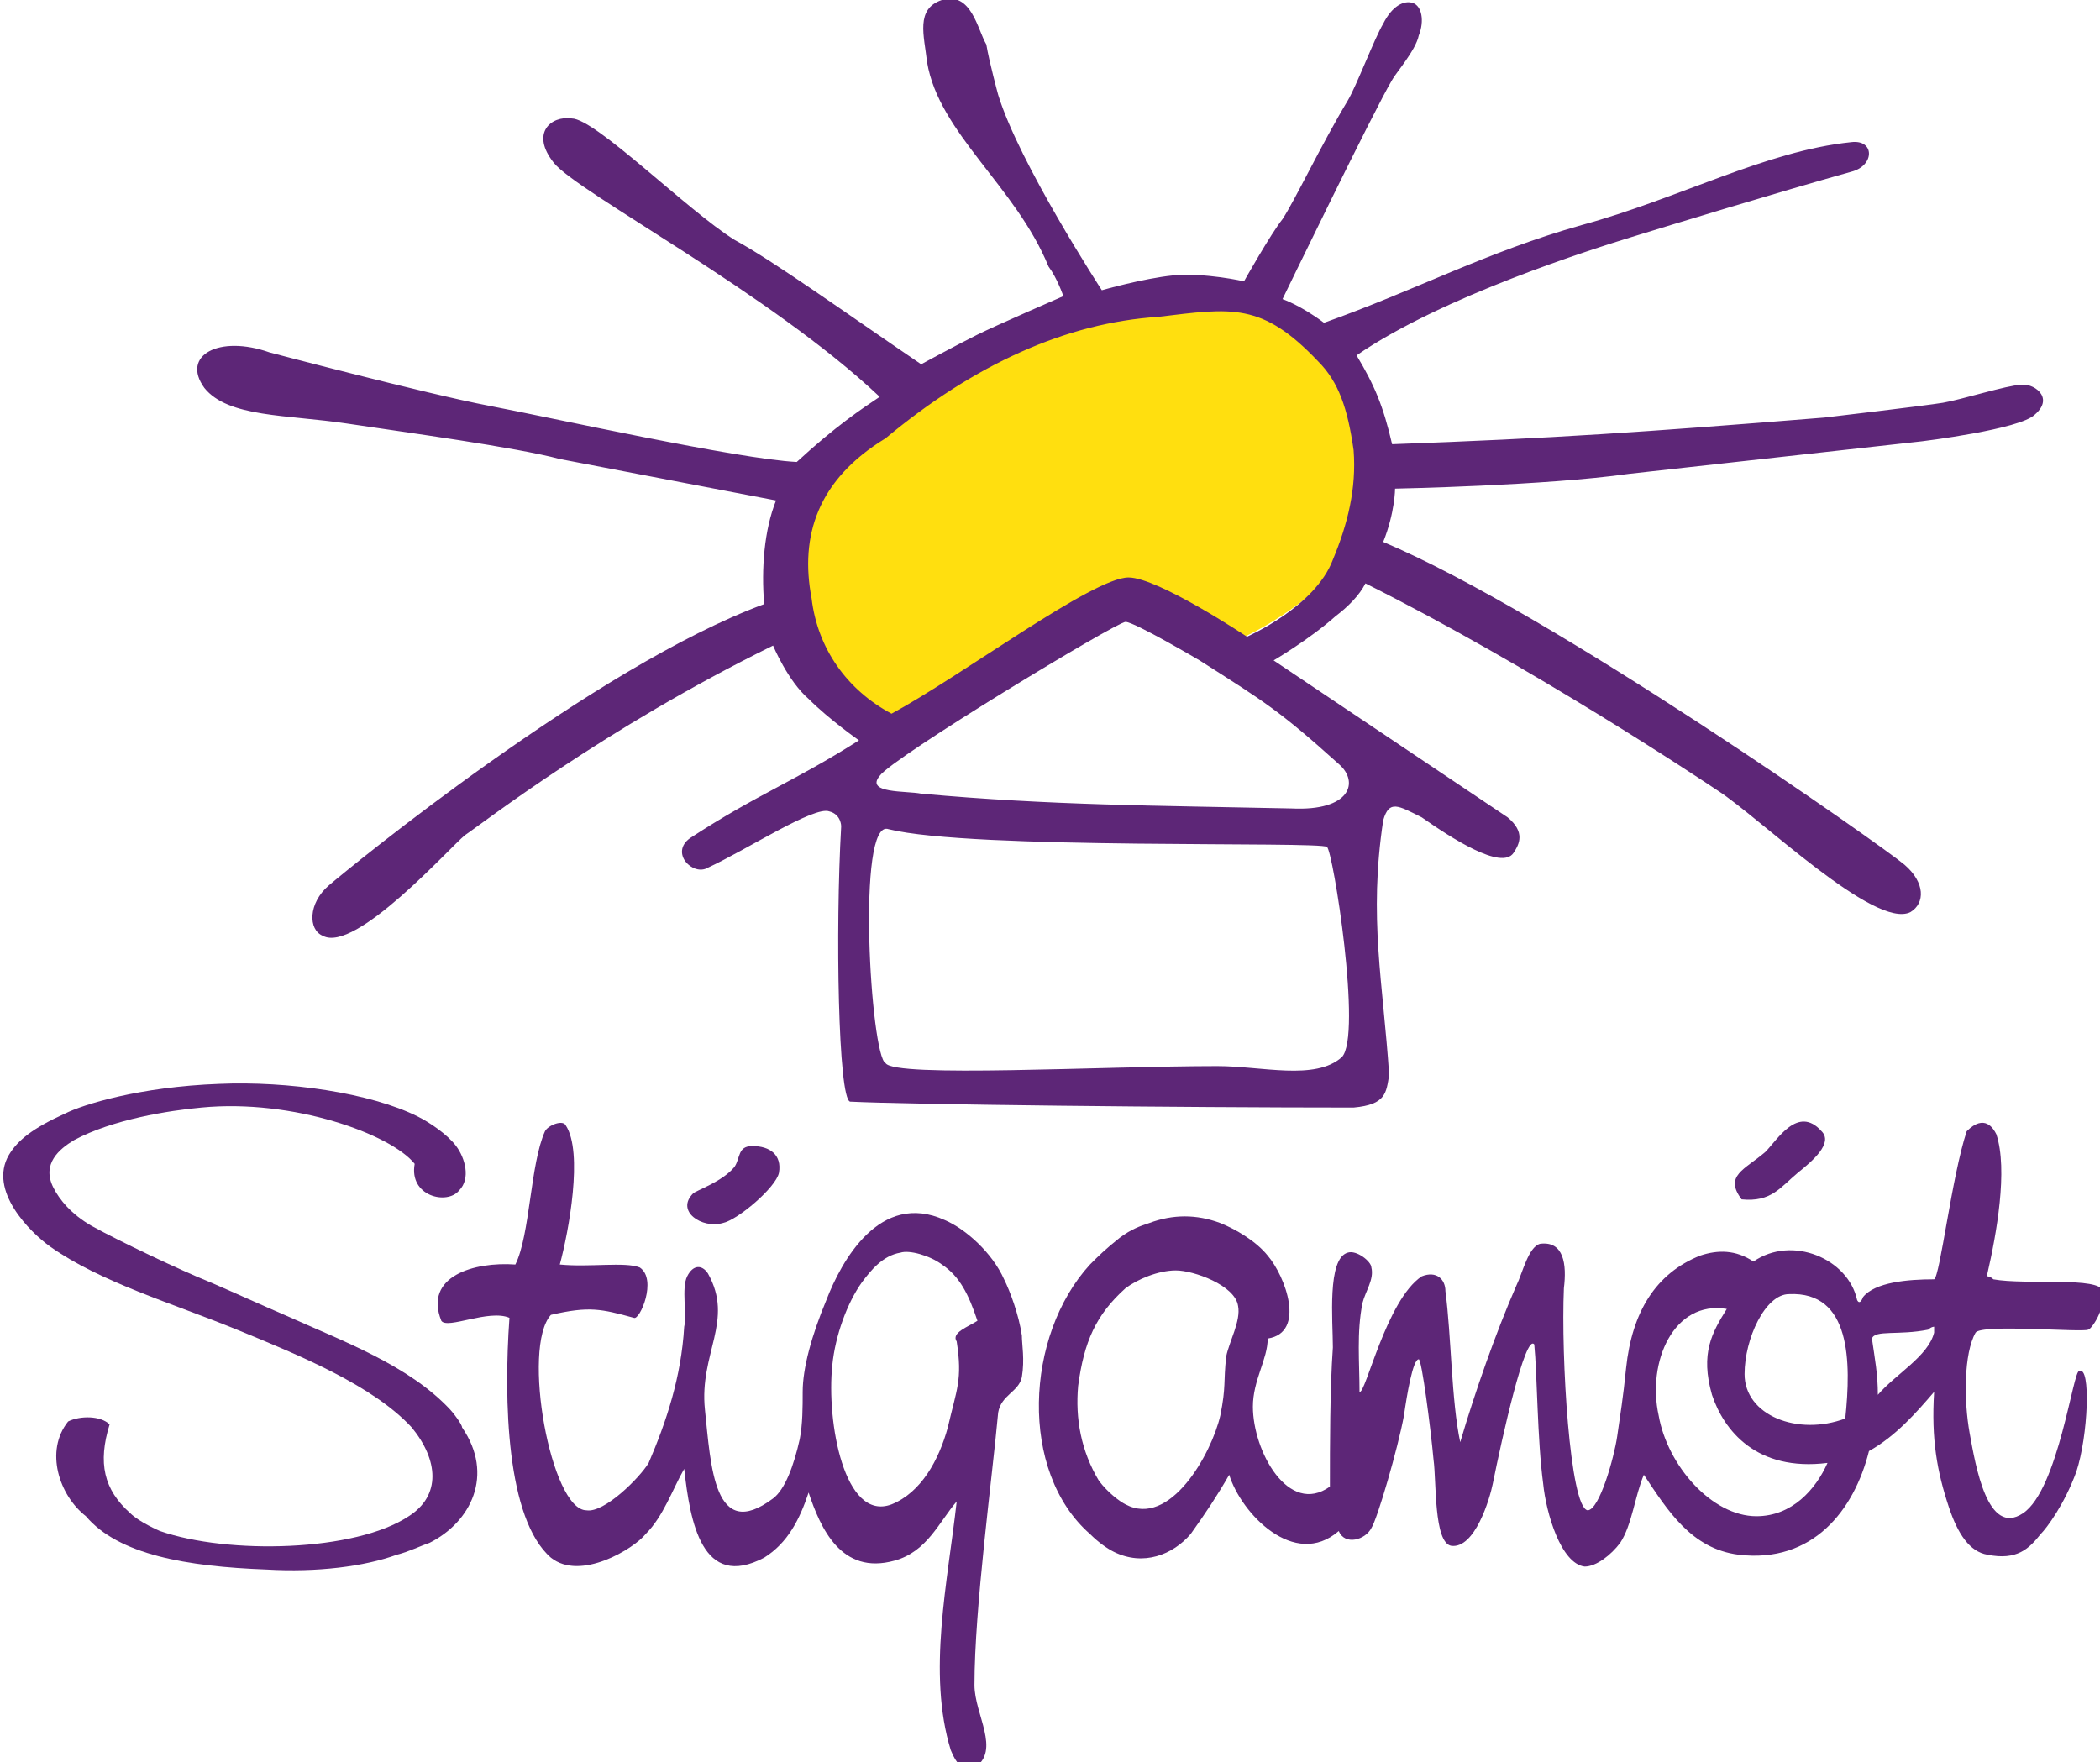 <?xml version="1.0" encoding="utf-8"?>
<!-- Generator: Adobe Illustrator 24.0.1, SVG Export Plug-In . SVG Version: 6.00 Build 0)  -->
<svg version="1.1" id="Слой_1" xmlns="http://www.w3.org/2000/svg" xmlns:xlink="http://www.w3.org/1999/xlink" x="0px" y="0px"
	 viewBox="0 0 70.9 59.5" style="enable-background:new 0 0 70.9 59.5;" xml:space="preserve">
<style type="text/css">
	.st0{fill-rule:evenodd;clip-rule:evenodd;fill:#FFDF0F;}
	.st1{fill-rule:evenodd;clip-rule:evenodd;fill:#5D2677;}
</style>
<path class="st0" d="M46.1,18c-0.8,1.5-2.9,3-4.3,3.6l-3.7-1.3c-3.5,1.3-5.3,3.2-8.6,4.9c-1.2-1.4-3-5.5-2.5-7.4
	c0.8-3.7,4.7-4.4,7.1-6.1c3.1-0.9,6.8-3,10.1-0.3C45.4,12,47.6,15.1,46.1,18z"/>
<path class="st1" d="M2.3,48c0.4-0.2,1.1-0.2,1.4,0.1c-0.4,1.3-0.2,2.2,0.7,3c0.3,0.3,1,0.6,1,0.6c2.3,0.8,6.6,0.7,8.4-0.5
	c1.1-0.7,1-1.9,0.1-3c-1.3-1.4-3.7-2.4-5.9-3.3c-2.2-0.9-4.6-1.6-6.3-2.8c-0.7-0.5-2.1-1.9-1.4-3.1c0.3-0.5,0.8-0.9,1.9-1.4
	c0.6-0.3,2.5-0.9,5.2-1c2.3-0.1,5.1,0.3,6.7,1.1c0.4,0.2,1,0.6,1.3,1c0.3,0.4,0.5,1.1,0.1,1.5c-0.4,0.5-1.7,0.2-1.5-0.9
	c-0.8-1-4.1-2.2-7.2-1.9c-1.1,0.1-3,0.4-4.3,1.1c-0.5,0.3-1.1,0.8-0.7,1.6c0.2,0.4,0.6,0.9,1.3,1.3c0.9,0.5,3,1.5,4,1.9
	c0.7,0.3,1.8,0.8,2.5,1.1c2,0.9,4.2,1.7,5.6,3.2c0.1,0.1,0.4,0.5,0.4,0.6c1.1,1.6,0.3,3.2-1.1,3.9c-0.3,0.1-0.7,0.3-1.1,0.4
	c-1.1,0.4-2.7,0.6-4.4,0.5c-2.7-0.1-5-0.5-6.1-1.8C2,50.5,1.5,49,2.3,48z"/>
<path class="st1" d="M26.3,39.6c-0.1,0.5-1.4,1.6-1.9,1.7c-0.7,0.2-1.6-0.4-1-1c0.1-0.1,1-0.4,1.4-0.9c0.2-0.3,0.1-0.7,0.6-0.7
	C26,38.7,26.4,39,26.3,39.6z"/>
<path class="st1" d="M58.8,40.5c-0.6-0.8,0.1-1,0.8-1.6c0.4-0.4,1.1-1.6,1.9-0.7c0.4,0.4-0.3,1-0.8,1.4
	C60.1,40.1,59.8,40.6,58.8,40.5z"/>
<path class="st1" d="M32.3,45.3c0.2,1.3,0,1.6-0.3,2.9c-0.3,1.1-0.9,2.2-1.9,2.6c-1.6,0.6-2.2-2.8-2-4.7c0.1-1,0.5-2.1,1-2.8
	c0.3-0.4,0.7-0.9,1.3-1c0.3-0.1,1,0.1,1.4,0.4c0.6,0.4,0.9,1,1.2,1.9C32.7,44.8,32.1,45,32.3,45.3z M34.5,45.1
	c-0.1-0.7-0.4-1.5-0.6-1.9c-0.4-0.9-1.3-1.7-2-2c-2.2-1-3.5,1.4-4,2.7c-0.5,1.2-0.8,2.3-0.8,3.1c0,0.5,0,1.1-0.1,1.6
	c-0.2,0.9-0.5,1.7-0.9,2c-2,1.5-2.1-1.1-2.3-3c-0.2-1.9,1-3,0.1-4.6c-0.2-0.3-0.5-0.3-0.7,0.1c-0.2,0.4,0,1.3-0.1,1.7
	c-0.1,1.7-0.6,3.2-1.2,4.6c-0.3,0.5-1.5,1.7-2.1,1.6c-1.2,0-2.2-5.5-1.2-6.6c1.3-0.3,1.7-0.2,2.8,0.1c0.2,0.1,0.8-1.3,0.2-1.7
	c-0.5-0.2-1.7,0-2.7-0.1c0.3-1.1,0.8-3.8,0.2-4.7c-0.1-0.2-0.6,0-0.7,0.2c-0.5,1.1-0.5,3.5-1,4.5c-1.4-0.1-3.1,0.4-2.5,1.9
	c0.2,0.3,1.6-0.4,2.3-0.1c-0.2,2.8-0.1,6.8,1.4,8.1c1,0.8,2.8-0.3,3.2-0.8c0.6-0.6,0.9-1.5,1.3-2.2c0.2,1.8,0.6,4.1,2.7,3
	c0.8-0.5,1.2-1.3,1.5-2.2c0.4,1.2,1.1,2.8,2.9,2.3c1.1-0.3,1.5-1.3,2.1-2c-0.3,2.7-1,5.8-0.2,8.4c0.2,0.5,0.5,0.8,0.8,0.6
	c0.9-0.6,0-1.8,0-2.8c0-2.6,0.6-7,0.8-9.2c0.1-0.6,0.7-0.7,0.8-1.2C34.6,45.9,34.5,45.4,34.5,45.1z"/>
<path class="st1" d="M65.1,44.9c-1,0.2-1.8,0-1.9,0.3c0.1,0.7,0.2,1.2,0.2,1.9c0.6-0.7,1.7-1.3,1.9-2.1c0-0.1,0-0.1,0-0.2
	C65.3,44.8,65.2,44.8,65.1,44.9z M56,47.8c0.3,1.7,1.8,3.4,3.3,3.4c1.2,0,2-0.9,2.4-1.8c-2.4,0.3-3.5-1.1-3.9-2.3
	c-0.4-1.4,0-2.1,0.5-2.9C56.5,43.9,55.6,46,56,47.8z M60.4,43.7c-0.8,0-1.5,1.5-1.5,2.7c0,1.4,1.8,2.1,3.4,1.5
	C62.5,46,62.5,43.6,60.4,43.7z M38,43.5c-1,0.9-1.4,1.8-1.6,3.3c-0.1,1.1,0.1,2.2,0.7,3.2c0.3,0.4,0.7,0.7,0.9,0.8
	c1.5,0.8,2.9-1.7,3.2-3c0.2-1,0.1-1.1,0.2-2c0.1-0.5,0.5-1.2,0.4-1.7c-0.1-0.7-1.5-1.2-2.1-1.2C39.1,42.9,38.4,43.2,38,43.5z
	 M67.4,38.3c0.4,1.2,0,3.4-0.3,4.7c0,0,0,0.1,0,0.1c0,0,0.1,0,0.2,0.1c1.1,0.2,3.6-0.1,3.7,0.4c0.1,0.6-0.4,1.3-0.5,1.3
	c-0.2,0.1-3.6-0.2-3.8,0.1c-0.4,0.7-0.4,2.3-0.2,3.4c0.2,1.1,0.6,3.5,1.8,2.7c1.2-0.8,1.7-4.9,1.9-4.8c0.4-0.2,0.3,2.2-0.1,3.4
	c-0.4,1.1-1,1.9-1.2,2.1c-0.4,0.5-0.8,0.9-1.8,0.7c-0.6-0.1-1-0.7-1.3-1.6c-0.4-1.2-0.6-2.3-0.5-3.9c-0.6,0.7-1.3,1.5-2.2,2
	c-0.5,2-1.9,3.8-4.4,3.5c-1.6-0.2-2.4-1.5-3.2-2.7c-0.3,0.7-0.4,1.7-0.8,2.3c-0.3,0.4-0.8,0.8-1.2,0.8c-0.8-0.1-1.3-1.8-1.4-2.8
	c-0.2-1.5-0.2-3.7-0.3-4.7c-0.3-0.4-1.1,3.2-1.4,4.7c-0.1,0.5-0.6,2.2-1.4,2.1c-0.6-0.1-0.5-2.2-0.6-2.9c-0.1-1.1-0.4-3.4-0.5-3.4
	c-0.2,0-0.4,1.2-0.5,1.9c-0.2,1.1-0.9,3.5-1.1,3.8c-0.2,0.4-0.9,0.6-1.1,0.1c-1.5,1.3-3.3-0.6-3.7-1.9c-0.4,0.7-0.8,1.3-1.3,2
	c-0.6,0.7-1.6,1.1-2.6,0.6c-0.2-0.1-0.5-0.3-0.8-0.6c-2.4-2.1-2.2-6.7,0-9.1c0.3-0.3,0.5-0.5,1-0.9c0.4-0.3,0.7-0.4,1-0.5
	c0.8-0.3,1.6-0.3,2.4,0c0.5,0.2,1.2,0.6,1.6,1.1c0.6,0.7,1.3,2.6,0,2.8c0,0.7-0.5,1.4-0.5,2.3c0,1.5,1.2,3.7,2.6,2.7
	c0-1.4,0-3.3,0.1-4.7c0-0.9-0.2-3,0.5-3.2c0.3-0.1,0.8,0.3,0.8,0.5c0.1,0.4-0.2,0.8-0.3,1.2c-0.2,1-0.1,2-0.1,3
	c0.2,0.1,0.9-3.1,2.1-3.9c0.5-0.2,0.8,0.1,0.8,0.5c0.2,1.5,0.2,3.7,0.5,5.1c0.5-1.7,1.2-3.7,1.9-5.3c0.2-0.4,0.4-1.3,0.8-1.4
	c0.8-0.1,0.9,0.7,0.8,1.5c-0.1,2.3,0.2,7.4,0.8,7.5c0.4,0,0.9-1.8,1-2.5c0.1-0.7,0.2-1.3,0.3-2.3c0.2-1.9,1-3.2,2.5-3.8
	c0.6-0.2,1.2-0.2,1.8,0.2c1.3-0.9,3.2-0.1,3.5,1.3c0.1,0.2,0.2-0.1,0.2-0.1c0.4-0.5,1.5-0.6,2.4-0.6c0.2-0.1,0.6-3.5,1.1-5
	C67,37.6,67.3,38.1,67.4,38.3z"/>
<path class="st1" d="M45,18.9c-0.6,1.6-2.9,2.6-2.9,2.6s-3-2-4-2c-1.2,0-5.6,3.3-8,4.6c-1.5-0.8-2.5-2.2-2.7-3.9
	c-0.4-2.1,0.2-4,2.5-5.4c3-2.5,6.1-3.9,9.2-4.1c2.5-0.3,3.5-0.5,5.4,1.5c0.7,0.7,1,1.6,1.2,3C45.8,16.5,45.5,17.7,45,18.9z
	 M45.2,25.8c0.7,0.6,0.4,1.6-1.6,1.5c-4.6-0.1-8.1-0.1-12.5-0.5c-0.5-0.1-1.9,0-1.4-0.6c0.4-0.6,8-5.2,8.3-5.2
	c0.3,0,2.5,1.3,2.5,1.3C42.7,23.7,43.2,24,45.2,25.8z M45.3,35.7c-0.9,0.8-2.7,0.3-4.2,0.3c-3.9,0-10.9,0.4-11.2-0.1
	c-0.5-0.2-1-8.3,0.1-7.9c2.8,0.7,14.6,0.4,14.8,0.6C45,28.7,46,35,45.3,35.7z M65.6,13.6c-0.6,0.1-4,0.5-4,0.5
	c-6.2,0.5-9.1,0.7-14.6,0.9c-0.3-1.3-0.6-2-1.2-3c2.9-2,8-3.6,9.3-4c1.3-0.4,4.9-1.5,7.4-2.2c0.8-0.2,0.8-1.1,0-1
	c-2.9,0.3-5.8,1.9-9.1,2.8c-3.2,0.9-5.6,2.2-8.7,3.3c-0.8-0.6-1.4-0.8-1.4-0.8s3.1-6.4,3.7-7.4c0.1-0.2,0.8-1,0.9-1.5
	c0.2-0.5,0.1-1-0.2-1.1c-0.3-0.1-0.7,0.1-1,0.7c-0.3,0.5-0.9,2.1-1.2,2.6c-0.9,1.5-1.8,3.4-2.2,4c-0.4,0.5-1.3,2.1-1.3,2.1
	s-1.3-0.3-2.4-0.2c-1,0.1-2.4,0.5-2.4,0.5s-2.8-4.3-3.5-6.6c0,0-0.3-1.1-0.4-1.7C33,1,32.8-0.3,31.8,0c-0.9,0.3-0.6,1.2-0.5,2.1
	c0.4,2.4,3,4.2,4.1,6.9c0.3,0.4,0.5,1,0.5,1S33.6,11,33,11.3c-0.8,0.4-1.9,1-1.9,1c-2.5-1.7-5-3.5-6.3-4.2c-1.6-1-4.7-4.1-5.5-4.1
	c-0.7-0.1-1.4,0.5-0.6,1.5c0.8,1,7.3,4.4,11,7.9c-0.6,0.4-1.5,1-2.8,2.2c-2-0.1-8.3-1.5-10.4-1.9c-2.1-0.4-7.4-1.8-7.4-1.8
	c-1.7-0.6-3,0.1-2.2,1.2c0.8,1,2.8,0.9,4.8,1.2c2,0.3,5.7,0.8,7.2,1.2l7.3,1.4c-0.4,1-0.5,2.3-0.4,3.5c-5.7,2.1-14,8.9-14.7,9.5
	c-0.7,0.6-0.7,1.5-0.2,1.7c1.1,0.6,4.3-3,4.8-3.4c0.6-0.4,4.7-3.6,10.4-6.4c0,0,0.5,1.2,1.2,1.8C28,24.3,29,25,29,25
	c-2.2,1.4-3.4,1.8-5.7,3.3c-0.7,0.5,0.1,1.3,0.6,1c1.3-0.6,3.6-2.1,4.1-1.9c0.4,0.1,0.4,0.5,0.4,0.5c-0.2,3.5-0.1,9.2,0.3,9.3
	c2,0.1,11.2,0.2,17,0.2c1.1-0.1,1.1-0.5,1.2-1.1c-0.2-3.1-0.7-5.3-0.2-8.6c0.2-0.7,0.5-0.5,1.3-0.1c1,0.7,2.7,1.8,3.1,1.2
	c0.2-0.3,0.4-0.7-0.2-1.2L43,22.3c0,0,1.2-0.7,2.1-1.5c0.4-0.3,0.8-0.7,1-1.1c5.6,2.8,11.3,6.6,11.9,7c1.4,0.9,5.3,4.7,6.5,4.1
	c0.5-0.3,0.5-1-0.2-1.6c-0.7-0.6-11.9-8.5-17.6-10.9c0.4-1,0.4-1.8,0.4-1.8s5.1-0.1,7.9-0.5l9.9-1.1c0,0,3.3-0.4,3.8-0.9
	c0.7-0.6-0.1-1.1-0.5-1C67.8,13,66.2,13.5,65.6,13.6z"/>
</svg>
